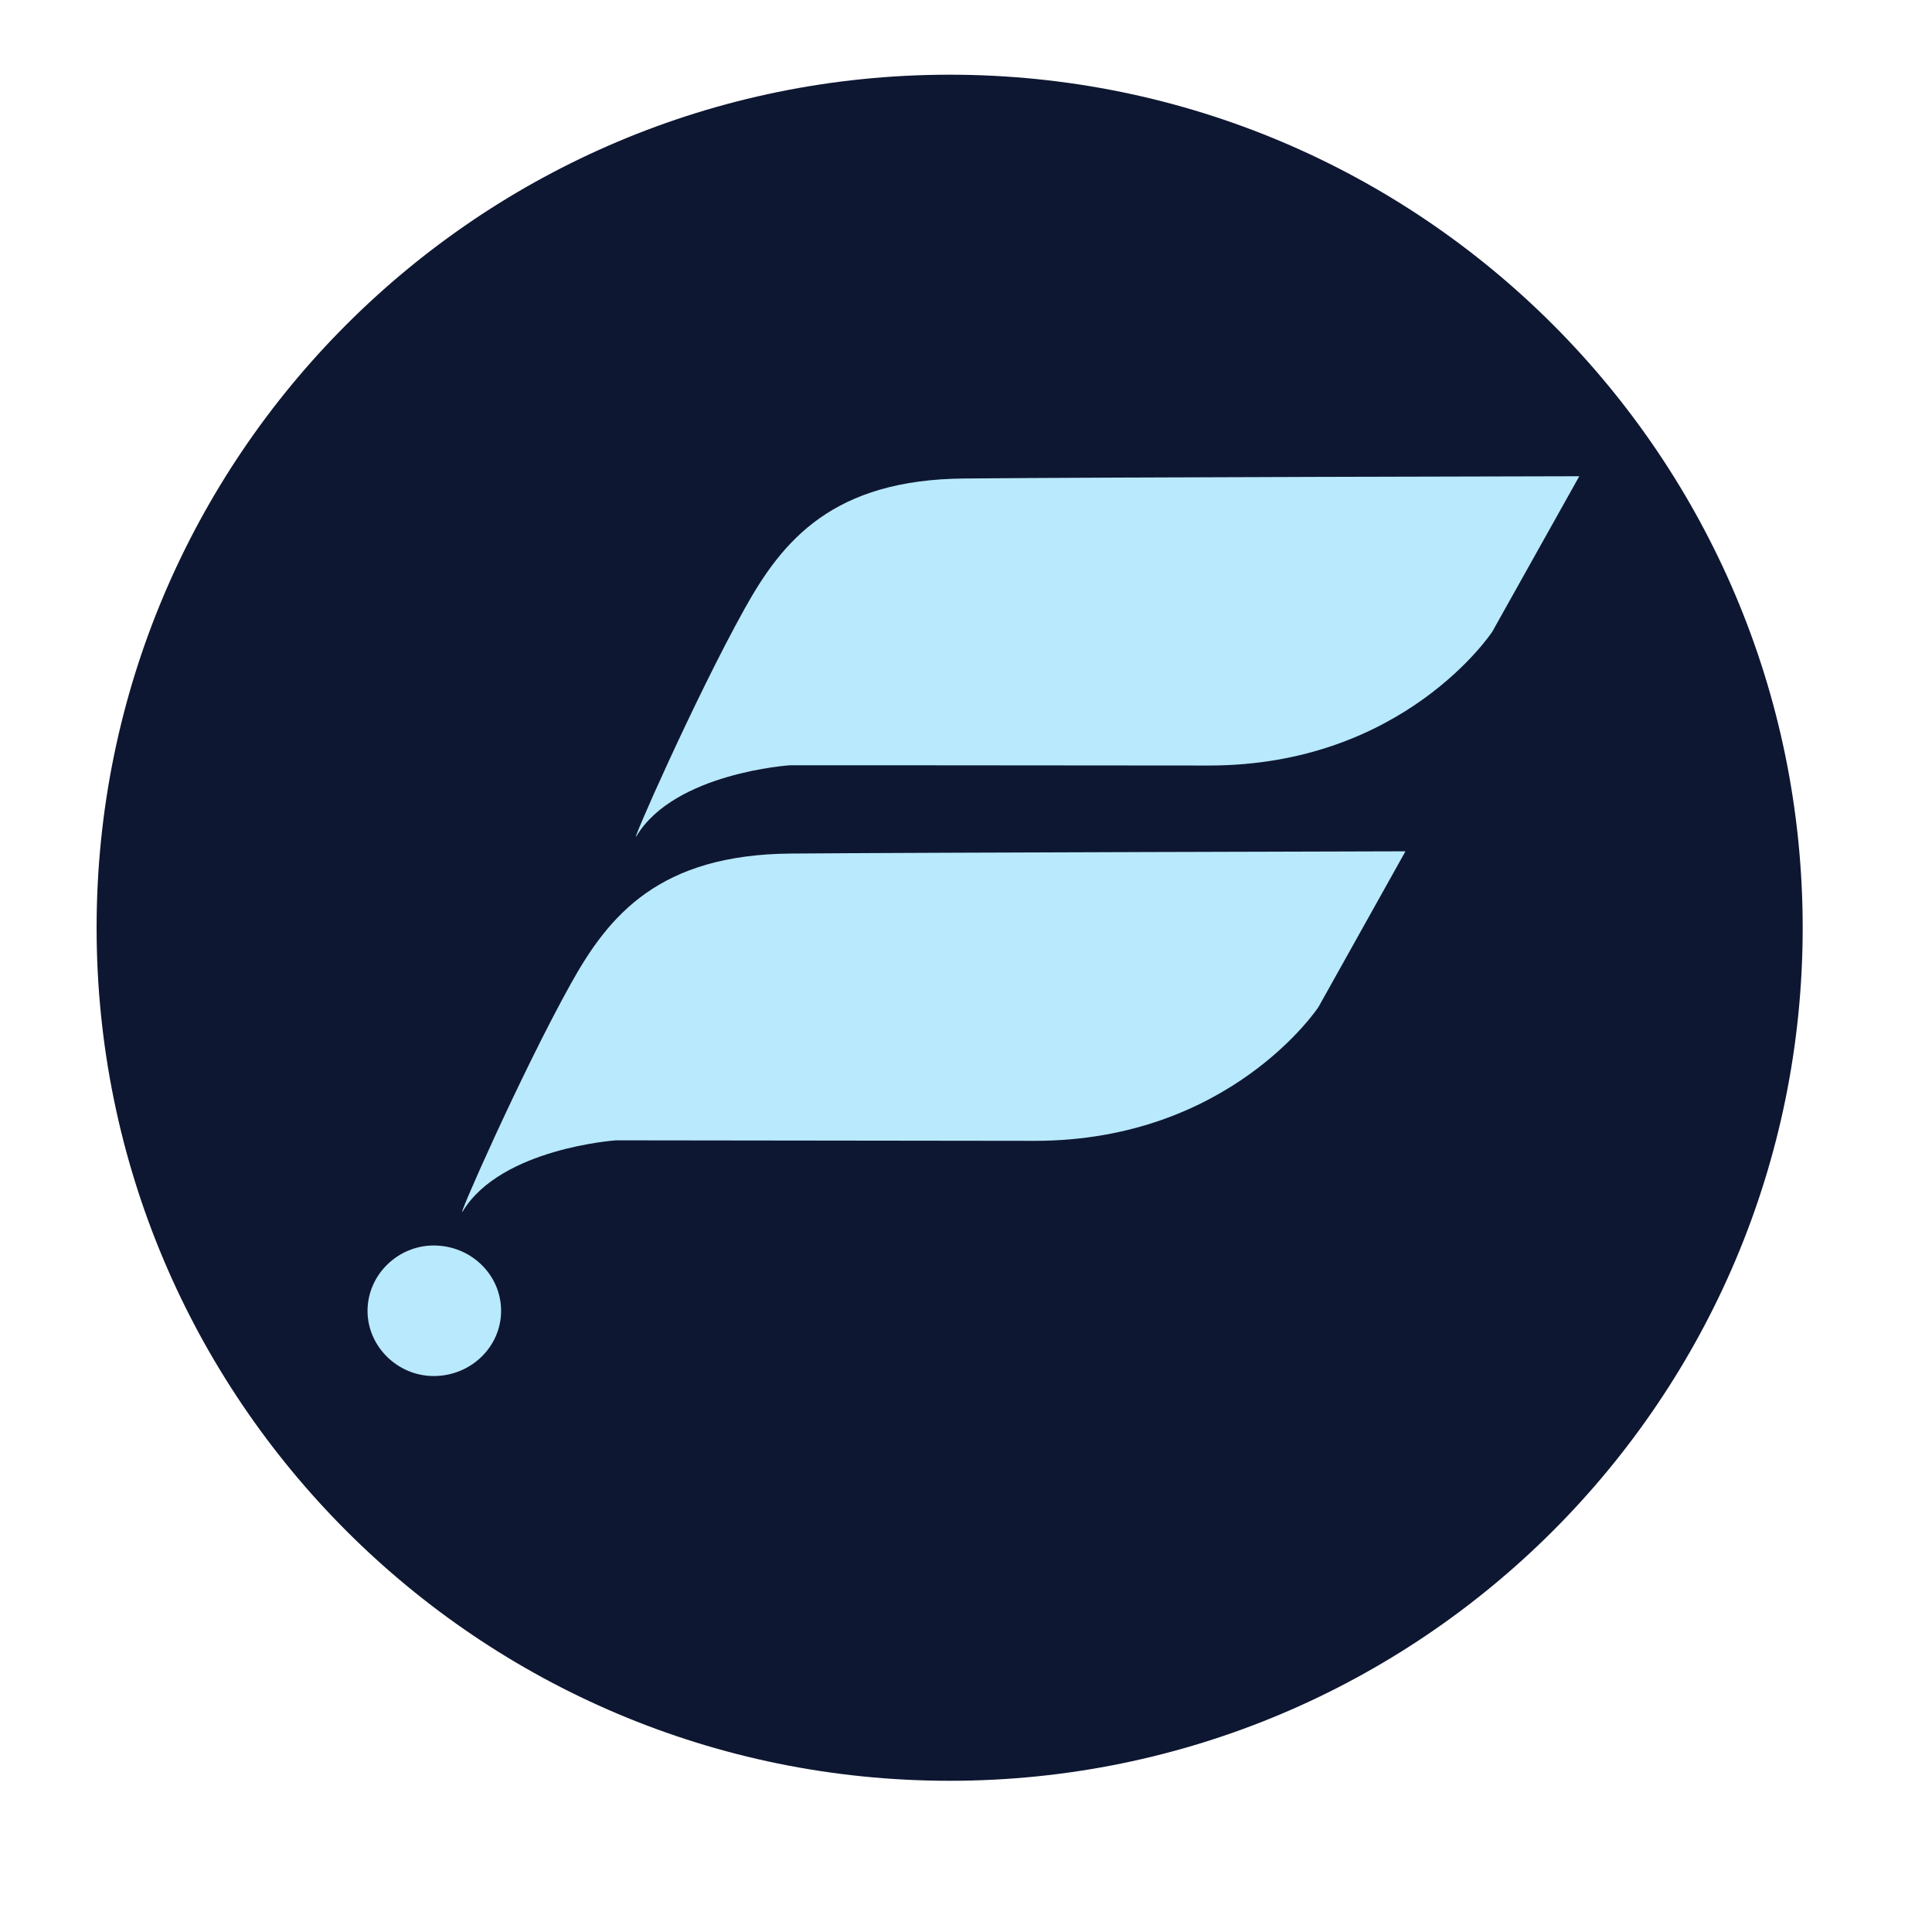 <svg xmlns="http://www.w3.org/2000/svg" xmlns:xlink="http://www.w3.org/1999/xlink" width="40" viewBox="0 0 30 30" height="40" preserveAspectRatio="xMidYMid meet"><defs><clipPath id="afef826bce"><path d="M 1.5 1.16 L 27.992 1.16 L 27.992 27.652 L 1.5 27.652 Z M 1.5 1.16 " clip-rule="nonzero"></path></clipPath><clipPath id="45503a9fa4"><path d="M 14.746 1.16 C 7.43 1.16 1.5 7.09 1.5 14.406 C 1.5 21.723 7.43 27.652 14.746 27.652 C 22.062 27.652 27.992 21.723 27.992 14.406 C 27.992 7.09 22.062 1.16 14.746 1.16 Z M 14.746 1.16 " clip-rule="nonzero"></path></clipPath></defs><g clip-path="url(#afef826bce)"><g clip-path="url(#45503a9fa4)"><path fill="#0e1731" d="M 1.5 1.16 L 27.992 1.16 L 27.992 27.652 L 1.5 27.652 Z M 1.5 1.16 " fill-opacity="1" fill-rule="nonzero"></path></g></g><path fill="#b9e9fd" d="M 24.523 7.395 L 23.172 9.809 C 23.172 9.809 21.805 11.891 18.766 11.887 C 15.73 11.883 12.266 11.883 12.266 11.883 C 12.266 11.883 10.48 12 9.887 12.977 C 9.746 13.215 10.789 10.84 11.562 9.453 C 12.156 8.383 12.938 7.445 14.98 7.43 C 17.023 7.41 24.523 7.395 24.523 7.395 Z M 24.523 7.395 " fill-opacity="1" fill-rule="evenodd"></path><path fill="#b9e9fd" d="M 21.824 13.219 L 20.473 15.637 C 20.473 15.637 19.105 17.715 16.066 17.715 C 13.031 17.711 9.566 17.707 9.566 17.707 C 9.566 17.707 7.785 17.828 7.188 18.805 C 7.047 19.039 8.09 16.664 8.863 15.277 C 9.457 14.207 10.238 13.27 12.281 13.254 C 14.324 13.238 21.824 13.219 21.824 13.219 Z M 21.824 13.219 " fill-opacity="1" fill-rule="evenodd"></path><path fill="#b9e9fd" d="M 5.707 20.355 C 5.707 20.91 6.176 21.367 6.734 21.367 C 7.316 21.367 7.781 20.91 7.781 20.355 C 7.781 19.797 7.316 19.34 6.734 19.34 C 6.176 19.34 5.707 19.797 5.707 20.355 Z M 5.707 20.355 " fill-opacity="1" fill-rule="evenodd"></path></svg>